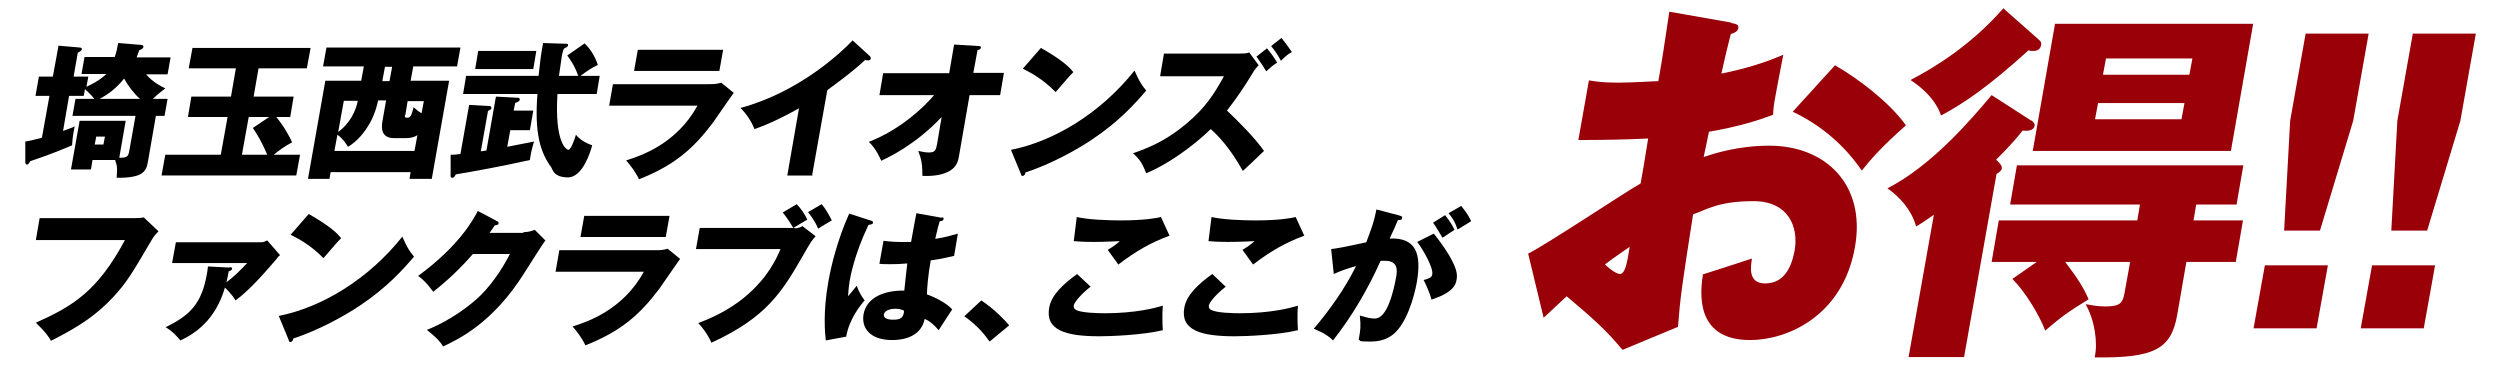 <?xml version="1.0" encoding="UTF-8"?>
<svg xmlns="http://www.w3.org/2000/svg" version="1.1" viewBox="0 0 662.4 96.8">
  <defs>
    <style>
      .cls-1 {
        fill: #990008;
      }
    </style>
  </defs>
  <!-- Generator: Adobe Illustrator 28.6.0, SVG Export Plug-In . SVG Version: 1.2.0 Build 709)  -->
  <g>
    <g id="_レイヤー_1" data-name="レイヤー_1">
      <g>
        <g>
          <path class="cls-1" d="M458.7,6.1c1.3.2,2,.4,1.9,1.3-.2,1.1-1.3,1.4-2,1.6-.8,3-1.6,6.4-2.5,10.5,5.9-1.2,11.1-2.7,16.4-5-.7,3.7-1.6,8.2-2,10.5-.5,2.7-.6,3.4-.7,5.4-2.6,1-8.1,3-17,4.5-.2,1.1-1.2,5.8-1.4,6.7,2.7-.9,9.1-3,17.4-3,15,0,25.6,10.4,22.7,26.8-3.2,18.4-18,24.7-27.8,24.7-15,0-13.1-13.3-12.5-17.4,2.2-.7,11.6-3.7,13-4.2-.3,2-1.2,6.6,3.5,6.6s6.9-3.8,7.8-8.7c1.1-6.1-1.5-13.1-10.9-13.1s-12.5,2.3-16,3.5c-3.1,19.8-3.4,22.1-4,29.8l-14.7,6.1c-4.3-5.2-7.9-8.4-14.8-14.2-2.9,2.7-4.4,4.1-6.1,5.7l-4.1-17c5-2.5,25.4-16.1,29.8-18.6.6-3.5.8-4.3,2-11.9-5.9.3-12.9.4-18.5.4l2.8-15.8c1.9.3,3.5.6,7.7.6s9.5-.4,10.7-.4c1.3-7.4,1.4-8.5,2.9-18.4l16.5,2.9ZM425.2,70c1.6,1.6,3.3,2.6,4,2.6,1.5,0,2-3.5,2.6-7.2-1.4,1-3.7,2.5-6.6,4.7ZM486.2,17.3c6.3,3.6,14.5,9.9,18.8,15.9-6.2,5.5-8.9,8.5-11.7,12-4.5-6.6-10.7-12-18.3-15.6l11.2-12.3Z"/>
          <path class="cls-1" d="M538.2,31.9c.6.4,1,.9.9,1.4-.3,1.5-2.2,1.4-3.2,1.3-2.7,3.5-6.1,6.8-7,7.7.7.7,1.6,1.5,1.5,2.3,0,.5-.6,1-1.4,1.5l-8.6,48.5h-14.7l6.7-37.7c-1.7,1.2-3,2.1-4.7,3.1-1.2-4.3-4.2-7.7-7.6-10.1,12.1-6.2,22.8-19,27.6-24.7l10.4,6.7ZM540.3,10.6c.6.5.6,1,.5,1.4-.2,1.1-1.1,1.5-2,1.5s-.9,0-1.3-.2c-10.8,9.8-17.2,14.1-23.2,17.3-1.8-5.3-6.9-8.6-8.1-9.4,5.8-3,15.9-9,24.6-19l9.5,8.4ZM539.8,69.4h-12.1l1.9-11h36.7l.7-4.2h-34.4l1.8-10.4h60l-1.8,10.4h-10.7l-.7,4.2h13.1l-1.9,11h-13.1l-2.4,13.9c-1.6,9.2-6,11.6-21.9,11.4.9-3.9,0-9.9-2.4-14.1,1.2.2,3.2.6,5.2.6,4.1,0,4.6-1,5.1-3.5l1.5-8.3h-17.2c3.4,4.5,4.8,6.7,6.2,9.9-5.8,3.6-6.8,4.3-11.5,8.3-1.5-4-5.2-10.2-8.7-13.7l6.6-4.6ZM591.1,40h-52.5l5.9-33.7h52.5l-5.9,33.7ZM555.9,27.3l-.8,4.3h22.9l.8-4.3h-22.9ZM580.1,19.8l.8-4.3h-22.9l-.8,4.3h22.9Z"/>
          <path class="cls-1" d="M600.1,70.3h16.7l-3,16.7h-16.7l3-16.7ZM627.6,8.9l-4.1,23.1-8.8,29.1h-9.5l1.6-29.1,4.1-23.1h16.7Z"/>
          <path class="cls-1" d="M628.5,70.3h16.7l-3,16.7h-16.7l3-16.7ZM656,8.9l-4.1,23.1-8.8,29.1h-9.5l1.6-29.1,4.1-23.1h16.7Z"/>
        </g>
        <g>
          <path d="M35.4,57.8c.3,0,2,0,2.7-.2l3.9,3.7c-.6.6-1.1,1.1-1.7,2.1-5.6,9.5-6.7,11.4-10.3,15.3-4.1,4.4-8.5,7.6-16.5,11.6-.5-.9-1.2-2.1-4-4.8,9.6-4.3,16.3-8.2,23.6-21.9H9.5l1-5.8h24.9Z"/>
          <path d="M60.8,70.8c.4,0,.7,0,.7.4,0,.4-.6.6-.9.7-.2,1-.3,1.7-.6,2.9,2.2-1.7,3.3-2.8,5.5-5.1h-19.9l1-5.5h22.7c.5,0,1.3-.4,1.5-.5l3.4,3.9c-.5.4-.6.5-1,1.1-5.2,6.1-8.2,9-10.8,10.9-1-1.7-2.4-3-2.8-3.4-1.6,5.4-4.8,10.8-11.8,14-1.4-1.6-2-2.3-3.9-3.5,6.3-3.1,9.5-6.1,10.9-14,.2-.9.2-1.4.3-2.1l5.7.3Z"/>
          <path d="M73.9,83.7c11.5-2.3,23.8-9.8,32.7-21,1.2,2.7,1.7,3.6,3.1,5.3-2.9,3.4-7.3,8.3-14.4,13-4,2.7-10.9,6.5-17.6,8.7,0,.4-.3.9-.7.9s-.4-.1-.5-.5l-2.6-6.3ZM81.8,56.7c6,3.4,7.7,5.3,8.6,6.4-1.1,1.1-1.5,1.6-4.7,5.3-3.5-3.6-6.9-5.3-8.7-6.2l4.8-5.5Z"/>
          <path d="M138.8,61.5c1.3,0,2-.3,2.9-.6l2.8,2.8c-.9,1.2-4.2,6.5-5.5,8.5-8.4,13.5-17.8,17.8-21.6,19.6-.5-.9-1.4-2.1-4.3-4.4,6.4-2.5,11.9-6.8,14.3-9.2,3.8-3.8,6.5-8.5,7.7-10.9h-9.8c-3.2,3.7-6.7,7-10.5,10-1.7-2.2-2.4-3-4-4.2,10.9-8,14.6-14.9,15.8-17.2l5.1,2.7c.1,0,.5.3.4.6,0,.4-.6.5-1,.5-.8,1.2-1,1.5-1.4,2h8.9Z"/>
          <path d="M173.5,66.3c1.2,0,2.2,0,3.4-.4l3.3,2.7c-.9,1.2-4.7,6.8-5.5,7.9-5.2,6.9-10.2,11.3-19.6,15-.8-1.8-2.4-3.9-3.4-5,3.8-1.2,13.3-4.3,18.9-14.5h-23.4l1-5.7h25.3ZM177.4,57.2l-1,5.6h-22.6l1-5.6h22.6Z"/>
          <path d="M210.5,60.5c.8,0,1.6-.2,2.1-.6l3.5,2.7c-1.1,1.2-1.5,1.9-3.1,4.7-5.7,9.9-9.7,16.7-24.5,23.5-1.1-2.5-2.8-4.5-3.5-5.2,4.5-1.7,16.4-6.5,21.8-19.6h-22.4l1-5.6h25.2ZM211.1,54.1c1.1,1.1,2.3,2.9,2.8,4.1-1.3.7-1.5.9-3.7,2.2-.6-1-1.5-2.5-2.8-4.1l3.7-2.2ZM217.7,54.1c1,1.1,2.1,3.1,2.7,4.3-1.2.7-2.8,1.6-3.6,2.2-.7-1.6-1.4-2.7-2.7-4.4l3.6-2.1Z"/>
          <path d="M230.9,58.5c.3.1.5.3.4.5,0,.5-.8.5-1.2.6-3.8,8-4.8,13.8-5,15-.3,2-.3,2.8-.4,3.9.6-.7,1.7-2,2.3-2.8.5,1.5,1.2,2.7,2.1,3.9-1,1.1-4.1,4.9-4.9,9.6l-5.4,1c-.2-1.9-.8-7.4.7-15.7.7-4,2.4-11,5.5-17.9l5.9,1.9ZM249.6,57.6c.2,0,.5,0,.4.4,0,.5-.6.6-1,.6-.3.9-.6,2-1.2,4.7,3.1-.5,4.5-1,6-1.4l-1,5.9c-.9.2-2.8.7-6.2,1.2-.7,3.9-1,7.7-1,9,2.8,1,5.5,2.6,6.7,4-.8,1.1-2.4,3.7-3.6,5.5-1-1.2-2.1-2.3-3.7-3-1,5-6.1,5.6-8.6,5.6-5.9,0-8.2-3.2-7.6-6.8.8-4.6,5.7-6.4,10.8-6.3.5-4.4.5-5,.8-7.2-2.3.2-3.9.2-4.5.2-1.2,0-2.1,0-2.9-.1l1.1-6.1c1.4.2,3.3.4,7.3.3.3-1.6.9-5.1,1.4-7.6l6.7,1.2ZM237.2,81.8c-.9,0-2.8.3-3,1.5-.2,1,1,1.4,2.3,1.4s2.7,0,3-1.9c0-.2,0-.4,0-.5-.4-.2-1.1-.5-2.3-.5Z"/>
          <path d="M262.2,90.5c-1.4-2-3.4-4.4-6.7-6.7l4.5-4.2c3.6,2.4,6.3,5.3,7.4,6.6l-5.2,4.3Z"/>
          <path d="M288.9,76c-2.4,1.9-4.2,4-4.4,4.9-.1.7.3,1.1.6,1.2,1.3.8,5.8.9,7.6.9,8.2,0,13.4-1.4,15.4-2-.2,2.1-.1,4.9,0,6.5-5.6,1.3-13.8,1.6-16.8,1.6-8.9,0-14.4-1.6-13.3-7.6.6-3.4,3.8-6.3,7.4-8.9l3.6,3.4ZM310,62.4c-5.2,1.9-9.1,4.2-13.7,7.7,0,0-.3-.5-2.8-3.9,1.2-.7,2.2-1.4,3.2-2.3-1,0-3.4.2-7,.2s-4.3-.2-5.2-.2l.8-6.4c3,.7,8.3.9,11.6.9,6.2,0,9.6-.6,10.7-.9l2.3,5Z"/>
          <path d="M324.7,76c-2.4,1.9-4.2,4-4.4,4.9-.1.7.3,1.1.6,1.2,1.3.8,5.8.9,7.6.9,8.2,0,13.4-1.4,15.4-2-.2,2.1-.1,4.9,0,6.5-5.6,1.3-13.8,1.6-16.8,1.6-8.9,0-14.4-1.6-13.3-7.6.6-3.4,3.8-6.3,7.4-8.9l3.6,3.4ZM345.7,62.4c-5.2,1.9-9.1,4.2-13.7,7.7,0,0-.3-.5-2.8-3.9,1.2-.7,2.2-1.4,3.2-2.3-1,0-3.4.2-7,.2s-4.3-.2-5.2-.2l.8-6.4c3,.7,8.3.9,11.6.9,6.2,0,9.6-.6,10.7-.9l2.3,5Z"/>
          <path d="M370.7,57.1c.7.2.9.2.8.7,0,.5-.6.5-1.1.5-.3.8-1.8,4.1-2.2,4.9,7-.3,8.5,4,7.2,11.6-.1.6-1.6,9-5.5,13.1-1.1,1.1-3,2.6-6.7,2.6s-2.5-.2-3.2-.5c.5-2.8.6-3.4.3-6.4,2.3.7,3.1.8,4,.8,3.2,0,4.9-7,5.6-10.9.3-1.6.7-4.4-2.9-4.4s-.8,0-1.2,0c-3.3,7.4-7.5,14.6-12.6,21.1-1-1-2.2-1.9-5.1-3.1,4.1-4.8,8.3-10.7,11.2-16.6-2.5.7-3.9,1.2-5.9,2.1l-.7-6.6c1.6-.2,3.4-.5,9.3-1.8,1.3-3.4,2.1-5.5,2.7-8.7l6.1,1.6ZM379.9,61.9c2,2.5,3.9,5.2,5,7.5,1.1,2.2,1.3,3.5,1,4.9-.5,2.9-4.1,4.2-6.6,5.1-.5-1.9-1.6-4.3-2.1-5.2,1.6-.5,2.1-.6,2.3-1.5.3-1.9-2.6-6.8-4-8.6l4.4-2.2ZM382.9,57c1.4,1.8,1.9,2.7,2.5,3.9-1,.6-1.2.8-3.2,2.1-.3-.5-1.8-3.1-2.5-4l3.2-2ZM387.2,54.6c1.8,2.2,2.3,3.4,2.6,4-1,.6-2.5,1.6-3.6,2.2-.7-2-1.2-2.9-2.4-4.3l3.3-1.9Z"/>
        </g>
        <g>
          <path d="M21.6,19.6l.8-4.5h8c.5-1.4.7-2.5.9-3.7l6.1.5c.4,0,.6.2.6.5,0,.4-.5.7-1.1.9-.4,1.1-.5,1.4-.7,1.9h9l-.8,4.5h-5.7c1.9,2.2,4.2,3.3,5.1,3.7-1.4,1.1-2.3,1.8-3.3,2.8h3.9l-.8,4.5h-2.3l-2.1,12.1c-.4,2.5-1.2,4.4-8.3,4.3.2-2.5.2-3-.4-4.7h-6l-.4,2.5h-5.3l2.3-12.9h12.2l-1.7,9.8c2.3,0,2.4-.4,2.7-2.1l1.6-9h-16.7l.8-4.5h5c-.6-.8-1.7-1.9-2.5-2.6l-.3,1.8h-3.9l-1.6,9.3c1.7-.6,2.1-.8,3.1-1.2-.2.8-.6,2.7-.7,5-4.9,2.1-8.4,3.3-11.1,4.2-.2.4-.5.9-.8.9s-.5-.2-.5-.6v-5.5c1.3-.2,2.4-.5,4.4-1l2-11.1h-3.7l.9-5.1h3.7l1.5-8.2,5.7.5c.3,0,.5.2.5.4,0,.4-.6.7-1.1,1l-1.1,6.3h3.9l-.5,2.7c1.4-.7,3.4-1.6,5.3-3.4h-6.1ZM25.5,36.2l-.4,2.1h2.3l.4-2.1h-2.3ZM37.1,26.2c-1.4-1.2-3.1-3.3-4.2-5.4-2.1,2.6-4.1,4.1-6.5,5.4h10.6Z"/>
          <path d="M66.9,25.6h10.9l-.9,5.4h-3.7c2.3,2.8,3.6,5.4,4.2,6.7-2,1.1-3,1.8-4.9,3.3h7l-1,5.5h-35.7l1-5.5h14.7l1.8-10h-10.5l.9-5.4h10.5l1.3-7.5h-12.5l1-5.4h31.3l-1,5.4h-12.8l-1.3,7.5ZM71.4,31h-5.5l-1.8,10h6.7c-1.4-3.4-2.8-5.6-3.8-7.1l4.3-2.9Z"/>
          <path d="M108.8,21.4h10.2l-4.6,26h-5.9l.3-1.8h-21.2l-.3,1.8h-5.7l4.6-26h9.5l.7-3.8h-10.8l.9-5h35.5l-.9,5h-11.6l-.7,3.8ZM109.8,40.1l.8-4.3c-.6.4-1.4.8-3.2.8h-3c-3.6,0-3.3-3-3.1-4.3l1-5.7h-2.1c-.4,1.7-.9,3.7-2.2,6-1.4,2.5-3.4,4.9-5.8,6.3-.6-1-1.4-2.2-2.8-3.2l-.8,4.3h21.2ZM89.6,35c3.1-2.3,4.7-5.6,5.2-8.3h-3.7l-1.5,8.3ZM103.9,17.7h-1.9l-.7,3.8h1.9l.7-3.8ZM107.3,30.4c-.1.6,0,.8.6.8.9,0,1.1-.6,1.7-2.8.8.7,1.3,1.2,2.1,1.6l.6-3.2h-4.3l-.6,3.7Z"/>
          <path d="M128.9,39.8l2.5-14.2,5.8.3c.2,0,.6.1.5.5,0,.4-.3.5-1.2.9l-.4,2h5.2l-.9,5.2h-5.2l-.8,4.4c2-.4,2.5-.5,7.1-1.4-.5,1.6-.9,3.3-1.1,4.9-8.1,1.8-14.3,2.9-19.6,3.8-.4.6-.5.9-.9.9s-.5-.2-.5-.4v-5.7c.8,0,1.3,0,2.6-.2l2.3-13,5.4.3c.3,0,.5.2.5.5,0,.4-.2.4-.9.8l-1.9,10.7,1.4-.2ZM122.7,24.9l.8-4.8h19.2c.4-3.8.6-5.5,1.2-8.7l6.1.2c.2,0,.6,0,.5.4,0,.4-.7.7-1.1.9-.3.8-.5,1.4-.7,3.1-.2,1.3-.5,3.3-.6,4.1h5.1c-.9-2.7-2.2-4.4-2.9-5.4l4.6-3.2c1.6,1.6,2.7,3.3,3.5,5.7-1.6.8-2.6,1.4-4.6,2.9h5.1l-.8,4.8h-10.4c-.8,13.2,2.5,14.8,2.9,14.8.6,0,1.5-2.3,2-4,1,1.2,2.3,2.1,4.3,2.8-.4,1.6-2.5,8.5-6.4,8.5s-4.1-2.2-4.4-2.6c-3-4.1-4.5-9.2-3.7-19.5h-19.6ZM142.1,13.5l-.8,4.8h-15.4l.8-4.8h15.4Z"/>
          <path d="M187.7,22.3c1.2,0,2.2,0,3.4-.4l3.3,2.7c-.9,1.2-4.7,6.8-5.5,7.9-5.2,6.9-10.2,11.3-19.6,15-.8-1.8-2.4-3.9-3.4-5,3.8-1.2,13.3-4.3,18.9-14.5h-23.4l1-5.7h25.3ZM191.6,13.2l-1,5.6h-22.6l1-5.6h22.6Z"/>
          <path d="M215.3,46.5h-6.7l3.1-17.8c-3.8,2.1-7.7,4.1-11.8,5.5-.8-2.1-2.2-4.1-3.7-5.6,15.6-4.2,26.8-14.8,29.7-17.9l4.5,4.1c.2.2.4.4.3.7,0,.4-.4.5-.7.5s-.4,0-.8-.1c-3.4,3.3-9.8,7.8-10,8l-4,22.4Z"/>
          <path d="M233,25.3l1-5.9h17.5l1.3-7.6,6.4.4c.4,0,.7,0,.7.4,0,.4-.5.6-.9.7l-1.1,6h8.1l-1,5.9h-8.1l-2.8,16.1c-.3,2-1,3.4-3.3,4.4-.4.2-2.6,1.1-6.4.9,0-2.9-.2-4.3-1.1-6.6,1.4.3,2,.4,2.9.4,1.6,0,1.8-.7,2.1-2.3l1.2-7.1c-6.9,7.3-13.7,10.5-16,11.6-.1-.2-1.3-3.2-3.3-5,7.9-3.1,14.1-8.6,17.3-12.4h-14.5Z"/>
          <path d="M267.9,39.7c11.5-2.3,23.8-9.8,32.7-21,1.2,2.7,1.7,3.6,3.1,5.3-2.9,3.4-7.3,8.3-14.4,13-4,2.7-10.9,6.5-17.6,8.7,0,.4-.3.9-.7.9s-.4-.1-.5-.5l-2.6-6.3ZM275.8,12.7c6,3.4,7.7,5.3,8.6,6.4-1.1,1.1-1.5,1.6-4.7,5.3-3.5-3.6-6.9-5.3-8.7-6.2l4.8-5.5Z"/>
          <path d="M307.4,20.1l1-5.9h19.9c.7,0,2,0,2.7-.3l2.5,3.4c-.5.5-1.1,1.1-1.8,2.4-2.1,3.4-3.6,5.7-6.6,9.6,3,2.8,7.9,7.8,9.8,10.7-1.5,1.5-4,3.8-5.6,5.3-3.4-6.2-6.8-9.6-8.5-11.1-4.6,4.5-11.6,9.5-17.1,11.7-1-2.5-1.6-3.6-3.5-5.3,5.4-1.8,9.7-4.1,14.1-7.8,5.2-4.3,7.5-8.1,10-12.6h-16.8ZM335.7,12.8c.9,1.1,1.7,2.1,2.7,3.8-1,.6-1.6,1.1-2.9,2.3-1.5-2.5-2-3-2.6-3.9l2.8-2.2ZM339.5,10c2,2.5,2.4,3.3,2.8,3.8-1,.5-1.7,1.1-2.9,2.3-1-1.9-1.9-3-2.6-3.9l2.8-2.2Z"/>
        </g>
      </g>
    </g>
  </g>
</svg>